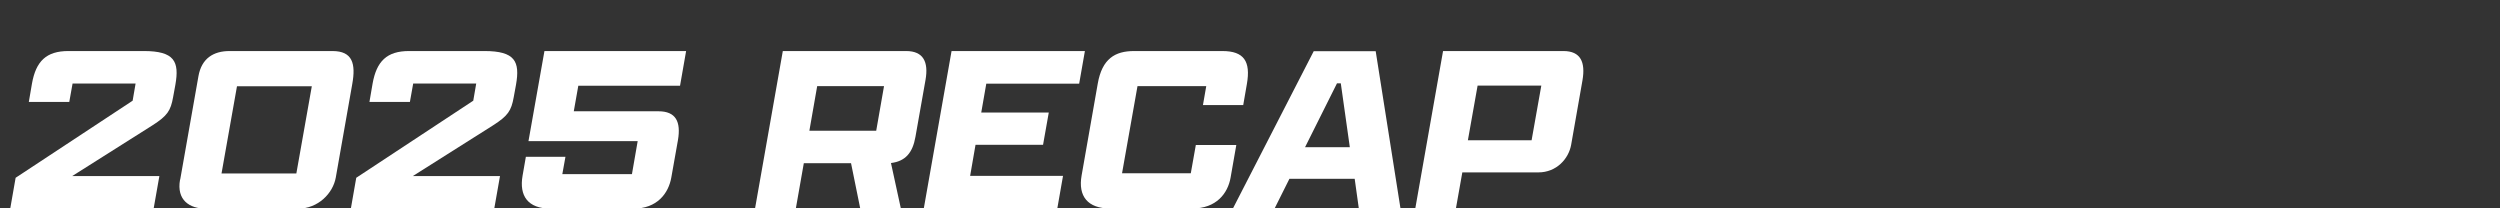 <?xml version="1.0" encoding="UTF-8"?> <svg xmlns="http://www.w3.org/2000/svg" id="Layer_1" version="1.1" viewBox="0 0 1440 120"><rect x="0" y="0" width="1440" height="120" fill="#333333" stroke="none"/><defs><style> .st0 { fill: #fff; } </style></defs><path class="st0" d="M5.9,120.1l3.1-17.7,67.4-44.4,1.7-9.9h-36.3l-1.9,10.6h-23.3l1.8-10.5c2.3-13,8.3-18.8,21-18.8h43.4c17.7,0,20.6,6,18.2,19.5l-1.3,7.1c-1.4,7.8-3.3,10.7-11.9,16.2l-46.2,29.2h50.2l-3.3,18.7H5.9Z"></path><path class="st0" d="M103.8,103.4l10.5-59.5c1.8-10.3,8.7-14.5,17.9-14.5h59.3c11.6,0,13.5,7.3,11.4,19l-9.5,53.9c-1.6,8.9-10,17.9-21.9,17.9h-52.8c-9.5,0-17.1-4.9-15-16.7ZM170.7,99.9l8.9-50.2h-43.1l-8.9,50.2h43.1Z"></path><path class="st0" d="M202.1,120.1l3.1-17.7,67.4-44.4,1.7-9.9h-36.3l-1.9,10.6h-23.3l1.8-10.5c2.3-13,8.3-18.8,21-18.8h43.4c17.7,0,20.6,6,18.2,19.5l-1.3,7.1c-1.4,7.8-3.3,10.7-11.9,16.2l-46.2,29.2h50.2l-3.3,18.7h-82.9Z"></path><path class="st0" d="M325.7,90.3l-1.8,10h40.1l3.3-19h-62.9l9.2-51.9h81.6l-3.5,20h-58.6l-2.6,14.7h48.8c10,0,13,6,11.2,16.6l-3.8,21.4c-1.6,9.3-8.2,18.1-22,18.1h-47.4c-13.4,0-18.3-7.5-16.3-19l1.9-10.9h22.9Z"></path><path class="st0" d="M434.9,120.1l16-90.7h71c10,0,13,6.3,11.2,16.6l-5.8,32.8c-1.6,9.2-5.8,14.1-14.1,15.1l5.7,26.2h-23.4l-5.3-26.1h-27.2l-4.6,26.1h-23.4ZM504.7,75.3l4.5-25.7h-38.5l-4.5,25.7h38.5Z"></path><path class="st0" d="M548,29.4h76.9l-3.3,18.8h-53.5l-2.9,16.6h38.9l-3.3,18.6h-38.9l-3.1,17.9h53.5l-3.3,18.8h-76.9l16-90.7Z"></path><path class="st0" d="M712.1,83.6l-3.3,18.8c-1.6,8.9-8.1,17.7-22.1,17.7h-47.2c-13,0-18.6-7.1-16.5-19l9.3-52.9c2.5-14.4,10-18.8,20.9-18.8h50.9c12.4,0,16.4,5.9,14.1,19l-2.1,12.1h-23.2l1.9-10.9h-39.6l-8.9,50.2h39.6l2.9-16.3h23.2Z"></path><path class="st0" d="M780.2,103h-37.5l-8.6,17.2h-24l46.6-90.7h35.7l14.3,90.7h-24l-2.4-17.2ZM751.7,84.8h25.8l-5.2-36.8h-2.2l-18.4,36.8Z"></path><path class="st0" d="M831.1,29.4h69.4c10,0,12.8,6.4,11,16.9l-6.5,37c-1.4,8.1-8.4,16-18.9,16h-43.8l-3.7,20.8h-23.4l16-90.7ZM882.2,80.8l5.6-31.5h-36.7l-5.6,31.5h36.7Z"></path></svg> 